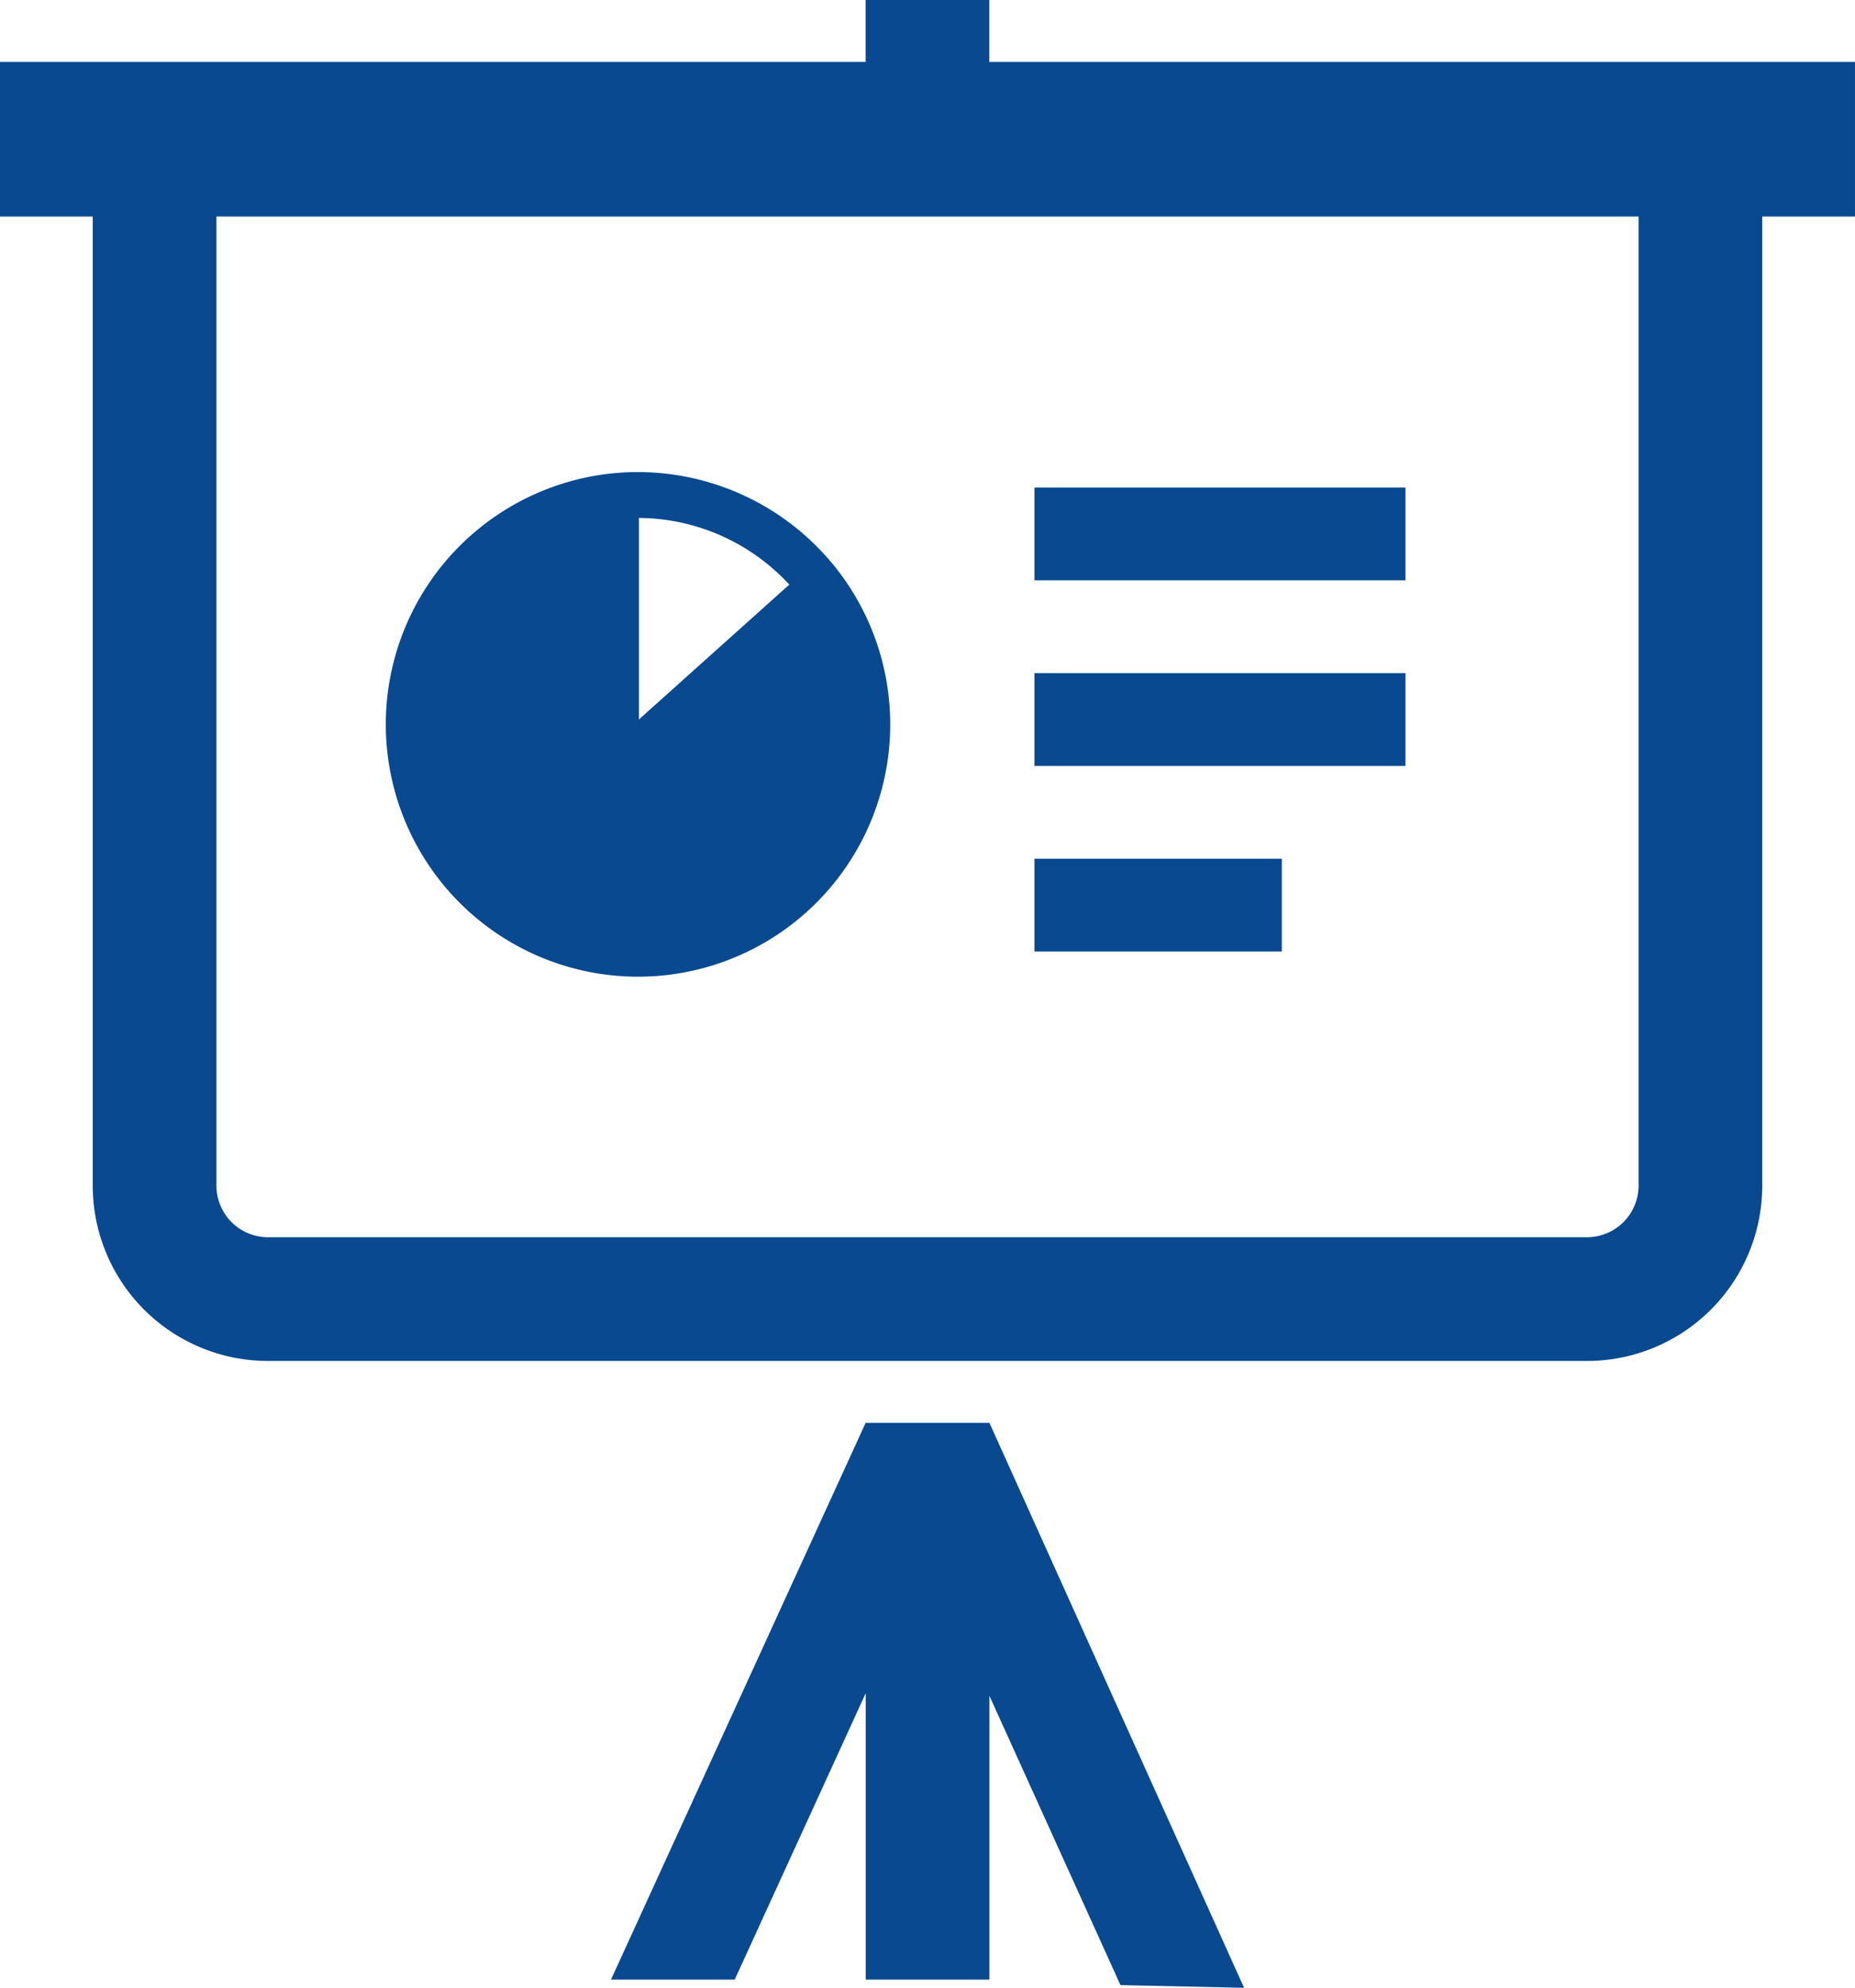 <svg xmlns="http://www.w3.org/2000/svg" id="&#x30DB;&#x30EF;&#x30A4;&#x30C8;&#x30DB;&#x3099;&#x30FC;&#x30C8;&#x3099;&#x306E;&#x30A2;&#x30A4;&#x30B3;&#x30F3;_10" data-name="&#x30DB;&#x30EF;&#x30A4;&#x30C8;&#x30DB;&#x3099;&#x30FC;&#x30C8;&#x3099;&#x306E;&#x30A2;&#x30A4;&#x30B3;&#x30F3;&#x3000;10" width="116.946" height="125.26" viewBox="0 0 116.946 125.26"><path id="Path_20326" data-name="Path 20326" d="M79.363,3.9V0h-7.8V3.9H16.992v9.745h5.847V74.711A11.049,11.049,0,0,0,33.889,85.76h83.152A11.049,11.049,0,0,0,128.09,74.711V13.644h5.847V3.9Zm37.678,74.065H33.889a3.257,3.257,0,0,1-3.253-3.253V13.644h89.658V74.711A3.257,3.257,0,0,1,117.041,77.964Z" transform="translate(-16.992)" fill="#084990"></path><path id="Path_20327" data-name="Path 20327" d="M190.5,366.478l-16.053,35.084h7.8l8.257-18.044v18.044h7.8V383.681l8.261,18.229,7.793.17-16.053-35.6Z" transform="translate(-135.927 -276.82)" fill="#084990"></path><path id="Path_20328" data-name="Path 20328" d="M144.478,127.379a15.946,15.946,0,0,0-12.286-5.79c-.209,0-.451,0-.716.017h-.028v0a15.9,15.9,0,1,0,13.037,5.777Zm-2.73,1.3-9.483,8.5v-12.7A13.009,13.009,0,0,1,141.748,128.683Z" transform="translate(-91.986 -91.842)" fill="#084990"></path><rect id="Rectangle_3290" data-name="Rectangle 3290" width="23.389" height="5.847" transform="translate(65.218 30.721)" fill="#084990"></rect><rect id="Rectangle_3291" data-name="Rectangle 3291" width="23.389" height="5.847" transform="translate(65.218 42.416)" fill="#084990"></rect><rect id="Rectangle_3292" data-name="Rectangle 3292" width="15.593" height="5.847" transform="translate(65.218 54.11)" fill="#084990"></rect></svg>